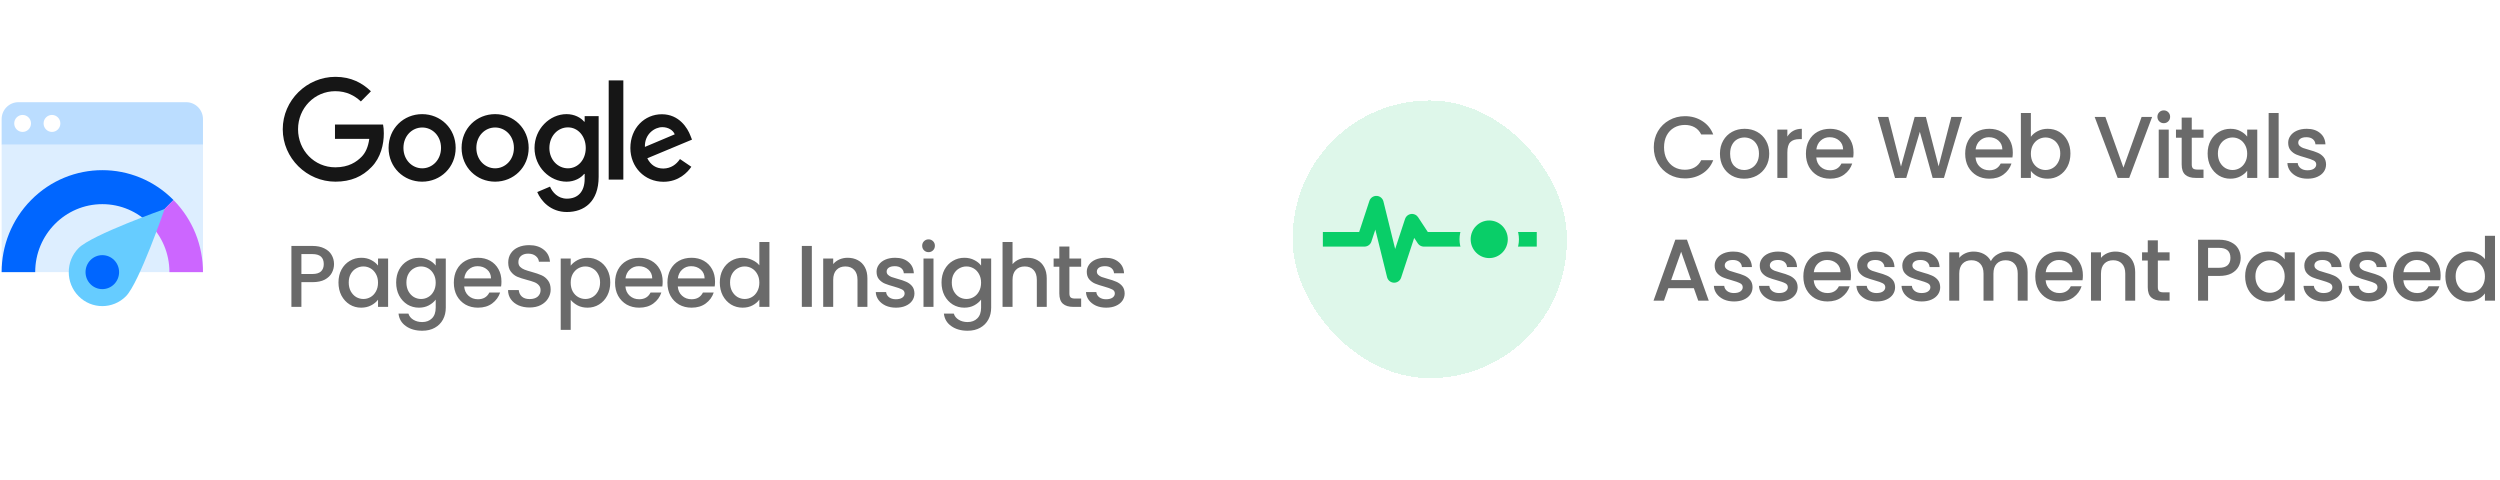 <svg width="448" height="86" viewBox="0 0 448 86" fill="none" xmlns="http://www.w3.org/2000/svg"><g clip-path="url(#clip0_1449_12742)" fill-rule="evenodd" clip-rule="evenodd"><path d="M0.293 25.926H36.375V48.765H0.293V25.926Z" fill="#DEF"/><path d="M36.375 25.926H0.293V21.35C0.293 19.672 1.642 18.312 3.308 18.312H33.361C35.025 18.312 36.375 19.671 36.375 21.35V25.926Z" fill="#BDF"/><path d="M9.314 23.641C8.483 23.641 7.81 22.959 7.81 22.118C7.81 21.277 8.483 20.596 9.314 20.596C10.144 20.596 10.817 21.277 10.817 22.118C10.817 22.959 10.144 23.641 9.314 23.641ZM4.052 23.641C3.221 23.641 2.548 22.959 2.548 22.118C2.548 21.277 3.221 20.596 4.052 20.596C4.882 20.596 5.555 21.277 5.555 22.118C5.555 22.959 4.882 23.641 4.052 23.641Z" fill="#fff"/><path d="M6.307 48.764H0.293C0.293 44.089 2.055 39.412 5.577 35.845C12.623 28.709 24.045 28.709 31.091 35.845L26.838 40.151C24.662 37.947 21.655 36.584 18.334 36.584C11.692 36.584 6.307 42.037 6.307 48.764Z" fill="#06F"/><path d="M30.361 48.765H36.374C36.374 44.089 34.613 39.412 31.091 35.845L26.838 40.151C29.015 42.356 30.361 45.401 30.361 48.765Z" fill="#C6F"/><path d="M14.082 53.071C11.733 50.693 11.733 46.837 14.082 44.458C16.43 42.08 29.496 37.46 29.496 37.46C29.496 37.46 24.935 50.693 22.586 53.071C20.238 55.45 16.43 55.45 14.082 53.071Z" fill="#6CF"/><path d="M18.334 51.811C16.674 51.811 15.327 50.448 15.327 48.766C15.327 47.084 16.674 45.721 18.334 45.721C19.995 45.721 21.341 47.084 21.341 48.766C21.341 50.448 19.995 51.811 18.334 51.811Z" fill="#06F"/></g><path d="M101.521 20.452C102.95 20.452 104.087 21.085 104.673 21.797H104.771V20.809H107.278V31.685C107.278 36.154 104.674 37.993 101.581 37.993C98.683 37.993 96.94 36.016 96.274 34.414L98.565 33.444C98.976 34.433 99.975 35.6 101.581 35.6C103.558 35.6 104.771 34.354 104.771 32.041V31.171H104.673C104.087 31.902 102.95 32.555 101.521 32.555C98.525 32.554 95.785 29.925 95.785 26.523C95.785 23.102 98.525 20.452 101.521 20.452ZM118.601 20.473C121.714 20.473 123.222 22.965 123.731 24.329L124.005 25.021L115.997 28.363C116.604 29.57 117.563 30.202 118.895 30.202C120.226 30.163 121.166 29.51 121.851 28.502L123.887 29.886C123.222 30.875 121.636 32.575 118.895 32.575C115.488 32.575 112.963 29.925 112.962 26.524C112.962 22.925 115.527 20.473 118.601 20.473ZM75.645 20.454C78.954 20.454 81.656 23.005 81.656 26.505C81.656 29.985 78.954 32.556 75.645 32.556C72.336 32.556 69.634 29.985 69.634 26.505C69.634 23.005 72.336 20.454 75.645 20.454ZM60.106 13.769C62.945 13.769 64.962 14.896 66.469 16.359L64.668 18.179C63.571 17.151 62.103 16.34 60.086 16.34C56.347 16.34 53.41 19.385 53.41 23.162C53.41 26.939 56.327 29.984 60.086 29.984C62.514 29.984 63.905 28.995 64.786 28.105C65.51 27.374 65.98 26.326 66.175 24.883H60.028V22.311H68.642C68.74 22.766 68.78 23.32 68.78 23.913C68.78 25.831 68.251 28.224 66.586 29.925C64.942 31.645 62.867 32.555 60.106 32.555C54.976 32.555 50.669 28.343 50.669 23.162C50.669 17.981 54.976 13.769 60.106 13.769ZM88.727 20.452C92.036 20.452 94.739 23.004 94.739 26.504C94.739 29.984 92.036 32.555 88.727 32.555C85.419 32.555 82.716 29.984 82.716 26.504C82.716 23.004 85.419 20.452 88.727 20.452ZM111.702 32.181H109.079V14.403H111.702V32.181ZM75.665 22.847C73.863 22.847 72.296 24.33 72.296 26.505C72.296 28.66 73.863 30.163 75.665 30.163C77.466 30.163 79.033 28.66 79.033 26.505C79.033 24.33 77.466 22.847 75.665 22.847ZM88.727 22.846C86.926 22.846 85.36 24.329 85.36 26.504C85.36 28.659 86.926 30.162 88.727 30.162C90.528 30.162 92.095 28.659 92.095 26.504C92.095 24.329 90.528 22.846 88.727 22.846ZM101.776 22.825C99.954 22.826 98.448 24.388 98.448 26.523C98.448 28.639 99.974 30.162 101.776 30.162C103.557 30.162 104.967 28.639 104.967 26.523C104.967 24.388 103.557 22.825 101.776 22.825ZM118.679 22.786C117.348 22.786 115.488 23.993 115.567 26.326L120.912 24.072C120.617 23.321 119.736 22.786 118.679 22.786Z" fill="#161616"/><path d="M59.857 47.324C59.857 47.88 59.726 48.403 59.465 48.896C59.203 49.388 58.783 49.791 58.207 50.106C57.631 50.41 56.892 50.562 55.992 50.562H54.011V54.993H52.22V44.071H55.992C56.83 44.071 57.537 44.218 58.113 44.511C58.7 44.794 59.135 45.182 59.417 45.674C59.711 46.167 59.857 46.717 59.857 47.324ZM55.992 49.1C56.672 49.1 57.181 48.948 57.516 48.644C57.851 48.33 58.019 47.89 58.019 47.324C58.019 46.13 57.343 45.533 55.992 45.533H54.011V49.1H55.992ZM60.654 50.624C60.654 49.755 60.833 48.985 61.189 48.314C61.556 47.644 62.048 47.125 62.666 46.758C63.295 46.381 63.986 46.193 64.74 46.193C65.421 46.193 66.013 46.329 66.516 46.601C67.03 46.863 67.438 47.193 67.742 47.591V46.334H69.549V54.993H67.742V53.705C67.438 54.113 67.024 54.454 66.501 54.726C65.977 54.998 65.379 55.135 64.709 55.135C63.965 55.135 63.284 54.946 62.666 54.569C62.048 54.181 61.556 53.647 61.189 52.966C60.833 52.275 60.654 51.494 60.654 50.624ZM67.742 50.656C67.742 50.059 67.616 49.54 67.365 49.1C67.124 48.66 66.804 48.325 66.406 48.094C66.008 47.864 65.579 47.748 65.118 47.748C64.657 47.748 64.227 47.864 63.829 48.094C63.431 48.314 63.106 48.644 62.855 49.084C62.614 49.514 62.493 50.027 62.493 50.624C62.493 51.222 62.614 51.745 62.855 52.196C63.106 52.646 63.431 52.992 63.829 53.233C64.237 53.464 64.667 53.579 65.118 53.579C65.579 53.579 66.008 53.464 66.406 53.233C66.804 53.003 67.124 52.667 67.365 52.227C67.616 51.777 67.742 51.253 67.742 50.656ZM75.077 46.193C75.747 46.193 76.339 46.329 76.853 46.601C77.376 46.863 77.785 47.193 78.078 47.591V46.334H79.885V55.135C79.885 55.931 79.718 56.638 79.383 57.256C79.047 57.885 78.56 58.377 77.921 58.733C77.293 59.09 76.538 59.268 75.658 59.268C74.485 59.268 73.51 58.99 72.735 58.435C71.96 57.89 71.52 57.146 71.415 56.203H73.191C73.327 56.654 73.615 57.015 74.055 57.288C74.506 57.57 75.04 57.712 75.658 57.712C76.381 57.712 76.963 57.492 77.403 57.052C77.853 56.612 78.078 55.973 78.078 55.135V53.689C77.775 54.097 77.361 54.443 76.837 54.726C76.323 54.998 75.737 55.135 75.077 55.135C74.322 55.135 73.631 54.946 73.002 54.569C72.384 54.181 71.892 53.647 71.525 52.966C71.169 52.275 70.991 51.494 70.991 50.624C70.991 49.755 71.169 48.985 71.525 48.314C71.892 47.644 72.384 47.125 73.002 46.758C73.631 46.381 74.322 46.193 75.077 46.193ZM78.078 50.656C78.078 50.059 77.953 49.54 77.701 49.1C77.46 48.66 77.141 48.325 76.743 48.094C76.344 47.864 75.915 47.748 75.454 47.748C74.993 47.748 74.563 47.864 74.165 48.094C73.767 48.314 73.442 48.644 73.191 49.084C72.95 49.514 72.829 50.027 72.829 50.624C72.829 51.222 72.95 51.745 73.191 52.196C73.442 52.646 73.767 52.992 74.165 53.233C74.574 53.464 75.003 53.579 75.454 53.579C75.915 53.579 76.344 53.464 76.743 53.233C77.141 53.003 77.46 52.667 77.701 52.227C77.953 51.777 78.078 51.253 78.078 50.656ZM89.86 50.452C89.86 50.776 89.839 51.07 89.797 51.332H83.181C83.234 52.023 83.49 52.578 83.951 52.997C84.412 53.416 84.978 53.626 85.649 53.626C86.613 53.626 87.294 53.223 87.692 52.416H89.625C89.363 53.212 88.886 53.867 88.195 54.38C87.514 54.883 86.665 55.135 85.649 55.135C84.821 55.135 84.077 54.951 83.417 54.585C82.768 54.207 82.254 53.684 81.877 53.013C81.51 52.332 81.327 51.546 81.327 50.656C81.327 49.765 81.505 48.985 81.861 48.314C82.228 47.633 82.736 47.109 83.386 46.743C84.046 46.376 84.8 46.193 85.649 46.193C86.466 46.193 87.194 46.371 87.833 46.727C88.472 47.083 88.97 47.586 89.326 48.236C89.682 48.875 89.86 49.613 89.86 50.452ZM87.99 49.886C87.98 49.226 87.744 48.697 87.283 48.299C86.822 47.901 86.251 47.701 85.57 47.701C84.952 47.701 84.423 47.901 83.983 48.299C83.543 48.686 83.281 49.215 83.197 49.886H87.99ZM94.908 55.103C94.174 55.103 93.514 54.977 92.928 54.726C92.341 54.464 91.88 54.097 91.545 53.626C91.21 53.154 91.042 52.605 91.042 51.976H92.959C93.001 52.447 93.184 52.835 93.509 53.139C93.844 53.443 94.311 53.594 94.908 53.594C95.526 53.594 96.008 53.448 96.354 53.154C96.699 52.851 96.872 52.463 96.872 51.992C96.872 51.625 96.762 51.326 96.542 51.096C96.333 50.865 96.066 50.687 95.741 50.562C95.426 50.436 94.986 50.3 94.421 50.153C93.708 49.964 93.127 49.776 92.676 49.587C92.236 49.388 91.859 49.084 91.545 48.676C91.231 48.267 91.073 47.722 91.073 47.041C91.073 46.413 91.231 45.863 91.545 45.391C91.859 44.92 92.299 44.558 92.865 44.307C93.431 44.056 94.085 43.93 94.829 43.93C95.887 43.93 96.752 44.197 97.422 44.731C98.103 45.255 98.48 45.978 98.554 46.9H96.574C96.542 46.502 96.354 46.161 96.008 45.879C95.662 45.596 95.206 45.454 94.641 45.454C94.127 45.454 93.708 45.585 93.383 45.847C93.059 46.109 92.896 46.486 92.896 46.978C92.896 47.314 92.996 47.591 93.195 47.811C93.404 48.021 93.666 48.189 93.981 48.314C94.295 48.44 94.725 48.576 95.269 48.723C95.992 48.922 96.579 49.121 97.029 49.32C97.49 49.519 97.878 49.828 98.192 50.247C98.517 50.656 98.679 51.206 98.679 51.897C98.679 52.453 98.528 52.976 98.224 53.469C97.93 53.961 97.496 54.359 96.919 54.663C96.354 54.956 95.683 55.103 94.908 55.103ZM102.271 47.607C102.574 47.209 102.988 46.874 103.512 46.601C104.036 46.329 104.628 46.193 105.288 46.193C106.042 46.193 106.728 46.381 107.346 46.758C107.975 47.125 108.467 47.644 108.824 48.314C109.18 48.985 109.358 49.755 109.358 50.624C109.358 51.494 109.18 52.275 108.824 52.966C108.467 53.647 107.975 54.181 107.346 54.569C106.728 54.946 106.042 55.135 105.288 55.135C104.628 55.135 104.041 55.004 103.528 54.742C103.014 54.469 102.595 54.134 102.271 53.736V59.111H100.479V46.334H102.271V47.607ZM107.535 50.624C107.535 50.027 107.409 49.514 107.158 49.084C106.917 48.644 106.592 48.314 106.184 48.094C105.785 47.864 105.356 47.748 104.895 47.748C104.444 47.748 104.015 47.864 103.606 48.094C103.208 48.325 102.883 48.66 102.632 49.1C102.391 49.54 102.271 50.059 102.271 50.656C102.271 51.253 102.391 51.777 102.632 52.227C102.883 52.667 103.208 53.003 103.606 53.233C104.015 53.464 104.444 53.579 104.895 53.579C105.356 53.579 105.785 53.464 106.184 53.233C106.592 52.992 106.917 52.646 107.158 52.196C107.409 51.745 107.535 51.222 107.535 50.624ZM118.751 50.452C118.751 50.776 118.73 51.07 118.689 51.332H112.073C112.125 52.023 112.382 52.578 112.843 52.997C113.304 53.416 113.869 53.626 114.54 53.626C115.504 53.626 116.185 53.223 116.583 52.416H118.516C118.254 53.212 117.777 53.867 117.086 54.38C116.405 54.883 115.556 55.135 114.54 55.135C113.712 55.135 112.968 54.951 112.308 54.585C111.659 54.207 111.145 53.684 110.768 53.013C110.402 52.332 110.218 51.546 110.218 50.656C110.218 49.765 110.396 48.985 110.752 48.314C111.119 47.633 111.627 47.109 112.277 46.743C112.937 46.376 113.691 46.193 114.54 46.193C115.357 46.193 116.085 46.371 116.724 46.727C117.363 47.083 117.861 47.586 118.217 48.236C118.573 48.875 118.751 49.613 118.751 50.452ZM116.881 49.886C116.871 49.226 116.635 48.697 116.174 48.299C115.713 47.901 115.142 47.701 114.461 47.701C113.843 47.701 113.314 47.901 112.874 48.299C112.434 48.686 112.172 49.215 112.088 49.886H116.881ZM128.136 50.452C128.136 50.776 128.115 51.07 128.073 51.332H121.457C121.51 52.023 121.766 52.578 122.227 52.997C122.688 53.416 123.254 53.626 123.925 53.626C124.888 53.626 125.569 53.223 125.968 52.416H127.9C127.639 53.212 127.162 53.867 126.47 54.38C125.789 54.883 124.941 55.135 123.925 55.135C123.097 55.135 122.353 54.951 121.693 54.585C121.044 54.207 120.53 53.684 120.153 53.013C119.786 52.332 119.603 51.546 119.603 50.656C119.603 49.765 119.781 48.985 120.137 48.314C120.504 47.633 121.012 47.109 121.662 46.743C122.322 46.376 123.076 46.193 123.925 46.193C124.742 46.193 125.47 46.371 126.109 46.727C126.748 47.083 127.246 47.586 127.602 48.236C127.958 48.875 128.136 49.613 128.136 50.452ZM126.266 49.886C126.256 49.226 126.02 48.697 125.559 48.299C125.098 47.901 124.527 47.701 123.846 47.701C123.228 47.701 122.699 47.901 122.259 48.299C121.819 48.686 121.557 49.215 121.473 49.886H126.266ZM128.988 50.624C128.988 49.755 129.166 48.985 129.522 48.314C129.889 47.644 130.381 47.125 130.999 46.758C131.628 46.381 132.325 46.193 133.089 46.193C133.655 46.193 134.21 46.319 134.755 46.57C135.31 46.811 135.75 47.136 136.075 47.544V43.364H137.882V54.993H136.075V53.689C135.782 54.108 135.373 54.454 134.849 54.726C134.336 54.998 133.744 55.135 133.074 55.135C132.319 55.135 131.628 54.946 130.999 54.569C130.381 54.181 129.889 53.647 129.522 52.966C129.166 52.275 128.988 51.494 128.988 50.624ZM136.075 50.656C136.075 50.059 135.95 49.54 135.698 49.1C135.457 48.66 135.138 48.325 134.739 48.094C134.341 47.864 133.912 47.748 133.451 47.748C132.99 47.748 132.56 47.864 132.162 48.094C131.764 48.314 131.439 48.644 131.188 49.084C130.947 49.514 130.826 50.027 130.826 50.624C130.826 51.222 130.947 51.745 131.188 52.196C131.439 52.646 131.764 52.992 132.162 53.233C132.571 53.464 133 53.579 133.451 53.579C133.912 53.579 134.341 53.464 134.739 53.233C135.138 53.003 135.457 52.667 135.698 52.227C135.95 51.777 136.075 51.253 136.075 50.656ZM145.481 44.071V54.993H143.689V44.071H145.481ZM151.887 46.193C152.568 46.193 153.176 46.334 153.71 46.617C154.255 46.9 154.679 47.319 154.983 47.874C155.287 48.429 155.439 49.1 155.439 49.886V54.993H153.663V50.153C153.663 49.378 153.469 48.786 153.082 48.377C152.694 47.958 152.165 47.748 151.494 47.748C150.824 47.748 150.29 47.958 149.891 48.377C149.504 48.786 149.31 49.378 149.31 50.153V54.993H147.518V46.334H149.31V47.324C149.603 46.968 149.975 46.69 150.426 46.491C150.887 46.292 151.374 46.193 151.887 46.193ZM160.553 55.135C159.872 55.135 159.259 55.014 158.714 54.773C158.18 54.522 157.755 54.187 157.441 53.767C157.127 53.338 156.959 52.861 156.938 52.337H158.793C158.824 52.704 158.997 53.013 159.311 53.264C159.636 53.505 160.039 53.626 160.521 53.626C161.024 53.626 161.412 53.532 161.684 53.343C161.967 53.144 162.108 52.893 162.108 52.589C162.108 52.264 161.951 52.023 161.637 51.866C161.333 51.709 160.846 51.536 160.176 51.347C159.526 51.169 158.997 50.996 158.588 50.829C158.18 50.661 157.824 50.404 157.52 50.059C157.226 49.713 157.08 49.257 157.08 48.691C157.08 48.23 157.216 47.811 157.488 47.434C157.761 47.047 158.148 46.743 158.651 46.523C159.165 46.303 159.751 46.193 160.411 46.193C161.396 46.193 162.187 46.444 162.784 46.947C163.392 47.44 163.717 48.115 163.759 48.974H161.967C161.936 48.587 161.778 48.278 161.496 48.047C161.213 47.817 160.83 47.701 160.348 47.701C159.877 47.701 159.516 47.791 159.264 47.969C159.013 48.147 158.887 48.382 158.887 48.676C158.887 48.906 158.971 49.1 159.138 49.257C159.306 49.414 159.51 49.54 159.751 49.634C159.992 49.718 160.348 49.828 160.82 49.964C161.448 50.132 161.962 50.305 162.36 50.483C162.769 50.651 163.119 50.902 163.413 51.237C163.706 51.572 163.858 52.018 163.869 52.573C163.869 53.066 163.732 53.505 163.46 53.893C163.188 54.281 162.8 54.585 162.297 54.805C161.805 55.025 161.223 55.135 160.553 55.135ZM166.402 45.187C166.077 45.187 165.804 45.077 165.584 44.857C165.364 44.637 165.254 44.365 165.254 44.04C165.254 43.715 165.364 43.443 165.584 43.223C165.804 43.003 166.077 42.893 166.402 42.893C166.716 42.893 166.983 43.003 167.203 43.223C167.423 43.443 167.533 43.715 167.533 44.04C167.533 44.365 167.423 44.637 167.203 44.857C166.983 45.077 166.716 45.187 166.402 45.187ZM167.282 46.334V54.993H165.49V46.334H167.282ZM172.808 46.193C173.479 46.193 174.071 46.329 174.584 46.601C175.108 46.863 175.516 47.193 175.81 47.591V46.334H177.617V55.135C177.617 55.931 177.449 56.638 177.114 57.256C176.779 57.885 176.292 58.377 175.652 58.733C175.024 59.09 174.27 59.268 173.39 59.268C172.216 59.268 171.242 58.99 170.467 58.435C169.691 57.89 169.251 57.146 169.146 56.203H170.922C171.058 56.654 171.347 57.015 171.787 57.288C172.237 57.57 172.771 57.712 173.39 57.712C174.112 57.712 174.694 57.492 175.134 57.052C175.584 56.612 175.81 55.973 175.81 55.135V53.689C175.506 54.097 175.092 54.443 174.568 54.726C174.055 54.998 173.468 55.135 172.808 55.135C172.054 55.135 171.362 54.946 170.734 54.569C170.116 54.181 169.623 53.647 169.256 52.966C168.9 52.275 168.722 51.494 168.722 50.624C168.722 49.755 168.9 48.985 169.256 48.314C169.623 47.644 170.116 47.125 170.734 46.758C171.362 46.381 172.054 46.193 172.808 46.193ZM175.81 50.656C175.81 50.059 175.684 49.54 175.432 49.1C175.192 48.66 174.872 48.325 174.474 48.094C174.076 47.864 173.646 47.748 173.185 47.748C172.724 47.748 172.295 47.864 171.897 48.094C171.498 48.314 171.174 48.644 170.922 49.084C170.681 49.514 170.561 50.027 170.561 50.624C170.561 51.222 170.681 51.745 170.922 52.196C171.174 52.646 171.498 52.992 171.897 53.233C172.305 53.464 172.735 53.579 173.185 53.579C173.646 53.579 174.076 53.464 174.474 53.233C174.872 53.003 175.192 52.667 175.432 52.227C175.684 51.777 175.81 51.253 175.81 50.656ZM184.134 46.193C184.794 46.193 185.381 46.334 185.894 46.617C186.418 46.9 186.827 47.319 187.12 47.874C187.424 48.429 187.576 49.1 187.576 49.886V54.993H185.8V50.153C185.8 49.378 185.606 48.786 185.219 48.377C184.831 47.958 184.302 47.748 183.632 47.748C182.961 47.748 182.427 47.958 182.029 48.377C181.641 48.786 181.447 49.378 181.447 50.153V54.993H179.656V43.364H181.447V47.34C181.751 46.973 182.133 46.69 182.594 46.491C183.066 46.292 183.579 46.193 184.134 46.193ZM191.637 47.796V52.589C191.637 52.913 191.71 53.149 191.857 53.296C192.014 53.432 192.276 53.5 192.643 53.5H193.743V54.993H192.328C191.522 54.993 190.904 54.805 190.474 54.427C190.045 54.05 189.83 53.437 189.83 52.589V47.796H188.808V46.334H189.83V44.181H191.637V46.334H193.743V47.796H191.637ZM198.223 55.135C197.542 55.135 196.929 55.014 196.384 54.773C195.85 54.522 195.425 54.187 195.111 53.767C194.797 53.338 194.629 52.861 194.608 52.337H196.463C196.494 52.704 196.667 53.013 196.981 53.264C197.306 53.505 197.709 53.626 198.191 53.626C198.694 53.626 199.082 53.532 199.354 53.343C199.637 53.144 199.778 52.893 199.778 52.589C199.778 52.264 199.621 52.023 199.307 51.866C199.003 51.709 198.516 51.536 197.845 51.347C197.196 51.169 196.667 50.996 196.258 50.829C195.85 50.661 195.493 50.404 195.19 50.059C194.896 49.713 194.75 49.257 194.75 48.691C194.75 48.23 194.886 47.811 195.158 47.434C195.431 47.047 195.818 46.743 196.321 46.523C196.834 46.303 197.421 46.193 198.081 46.193C199.066 46.193 199.857 46.444 200.454 46.947C201.062 47.44 201.387 48.115 201.429 48.974H199.637C199.606 48.587 199.448 48.278 199.166 48.047C198.883 47.817 198.5 47.701 198.018 47.701C197.547 47.701 197.185 47.791 196.934 47.969C196.683 48.147 196.557 48.382 196.557 48.676C196.557 48.906 196.641 49.1 196.808 49.257C196.976 49.414 197.18 49.54 197.421 49.634C197.662 49.718 198.018 49.828 198.49 49.964C199.118 50.132 199.632 50.305 200.03 50.483C200.438 50.651 200.789 50.902 201.083 51.237C201.376 51.572 201.528 52.018 201.539 52.573C201.539 53.066 201.402 53.505 201.13 53.893C200.858 54.281 200.47 54.585 199.967 54.805C199.475 55.025 198.893 55.135 198.223 55.135Z" fill="#6A6A6A"/><g filter="url(#filter0_d_1449_12742)"><g clip-path="url(#clip1_1449_12742)"><path d="M256.222 62.761C270.335 62.761 281.776 51.174 281.776 36.88C281.776 22.587 270.335 11 256.222 11C242.109 11 230.668 22.587 230.668 36.88C230.668 51.174 242.109 62.761 256.222 62.761Z" fill="#DEF7EA"/><path d="M237.057 36.881H244.51L246.64 30.411L248.237 36.881L249.834 43.351L251.963 36.881L253.028 33.646L255.158 36.881H258.352H261.014M261.014 36.881H262.611H264.208M261.014 36.881H264.208M275.388 36.881H266.87H264.208" stroke="#09CE68" stroke-width="2.619" stroke-linejoin="round"/><path d="M261.546 36.881C261.546 33.903 263.929 31.489 266.87 31.489C269.81 31.489 272.193 33.903 272.193 36.881C272.193 39.859 269.81 42.273 266.87 42.273C263.929 42.273 261.546 39.859 261.546 36.881Z" fill="#DEF7EA"/><path d="M266.87 40.249C268.707 40.249 270.197 38.741 270.197 36.88C270.197 35.019 268.707 33.51 266.87 33.51C265.032 33.51 263.542 35.019 263.542 36.88C263.542 38.741 265.032 40.249 266.87 40.249Z" fill="#09CE68"/></g><rect x="230.668" y="11" width="51.108" height="51.761" rx="25.554" stroke="#fff" stroke-width="2" shape-rendering="crispEdges"/></g><path d="M296.358 26.396C296.358 25.328 296.604 24.369 297.096 23.52C297.599 22.672 298.275 22.012 299.123 21.54C299.983 21.058 300.92 20.817 301.936 20.817C303.099 20.817 304.131 21.106 305.032 21.682C305.944 22.248 306.604 23.054 307.012 24.102H304.859C304.577 23.526 304.184 23.096 303.681 22.813C303.178 22.53 302.596 22.389 301.936 22.389C301.214 22.389 300.569 22.551 300.003 22.876C299.438 23.201 298.992 23.667 298.668 24.275C298.353 24.882 298.196 25.59 298.196 26.396C298.196 27.203 298.353 27.91 298.668 28.518C298.992 29.125 299.438 29.597 300.003 29.932C300.569 30.257 301.214 30.419 301.936 30.419C302.596 30.419 303.178 30.278 303.681 29.995C304.184 29.712 304.577 29.283 304.859 28.706H307.012C306.604 29.754 305.944 30.561 305.032 31.127C304.131 31.692 303.099 31.975 301.936 31.975C300.91 31.975 299.972 31.739 299.123 31.268C298.275 30.786 297.599 30.121 297.096 29.272C296.604 28.424 296.358 27.465 296.358 26.396ZM312.551 32.022C311.734 32.022 310.995 31.839 310.335 31.472C309.675 31.095 309.156 30.571 308.779 29.901C308.402 29.22 308.214 28.434 308.214 27.544C308.214 26.663 308.407 25.883 308.795 25.202C309.183 24.521 309.712 23.997 310.382 23.631C311.053 23.264 311.802 23.081 312.629 23.081C313.457 23.081 314.206 23.264 314.877 23.631C315.547 23.997 316.076 24.521 316.464 25.202C316.852 25.883 317.045 26.663 317.045 27.544C317.045 28.424 316.846 29.204 316.448 29.885C316.05 30.566 315.505 31.095 314.814 31.472C314.133 31.839 313.379 32.022 312.551 32.022ZM312.551 30.466C313.012 30.466 313.441 30.357 313.84 30.137C314.248 29.916 314.578 29.587 314.83 29.146C315.081 28.706 315.207 28.172 315.207 27.544C315.207 26.915 315.086 26.386 314.845 25.956C314.604 25.516 314.285 25.186 313.887 24.966C313.489 24.746 313.059 24.636 312.598 24.636C312.137 24.636 311.708 24.746 311.309 24.966C310.922 25.186 310.613 25.516 310.382 25.956C310.152 26.386 310.037 26.915 310.037 27.544C310.037 28.476 310.272 29.199 310.744 29.712C311.226 30.215 311.828 30.466 312.551 30.466ZM320.294 24.479C320.556 24.039 320.901 23.699 321.331 23.458C321.771 23.206 322.289 23.081 322.887 23.081V24.935H322.431C321.729 24.935 321.195 25.113 320.828 25.469C320.472 25.825 320.294 26.444 320.294 27.323V31.881H318.502V23.222H320.294V24.479ZM332.155 27.339C332.155 27.664 332.134 27.957 332.092 28.219H325.476C325.529 28.911 325.785 29.466 326.246 29.885C326.707 30.304 327.273 30.514 327.944 30.514C328.907 30.514 329.588 30.11 329.986 29.304H331.919C331.657 30.1 331.181 30.755 330.489 31.268C329.808 31.771 328.96 32.022 327.944 32.022C327.116 32.022 326.372 31.839 325.712 31.472C325.062 31.095 324.549 30.571 324.172 29.901C323.805 29.22 323.622 28.434 323.622 27.544C323.622 26.653 323.8 25.872 324.156 25.202C324.523 24.521 325.031 23.997 325.681 23.631C326.341 23.264 327.095 23.081 327.944 23.081C328.761 23.081 329.489 23.259 330.128 23.615C330.767 23.971 331.265 24.474 331.621 25.123C331.977 25.762 332.155 26.501 332.155 27.339ZM330.285 26.773C330.275 26.113 330.039 25.584 329.578 25.186C329.117 24.788 328.546 24.589 327.865 24.589C327.247 24.589 326.718 24.788 326.278 25.186C325.838 25.574 325.576 26.103 325.492 26.773H330.285ZM351.594 20.959L348.357 31.881H346.329L344.035 23.615L341.599 31.881L339.588 31.897L336.492 20.959H338.393L340.656 29.854L343.108 20.959H345.119L347.398 29.806L349.677 20.959H351.594ZM360.693 27.339C360.693 27.664 360.672 27.957 360.63 28.219H354.014C354.067 28.911 354.323 29.466 354.784 29.885C355.245 30.304 355.811 30.514 356.482 30.514C357.445 30.514 358.126 30.11 358.525 29.304H360.457C360.196 30.1 359.719 30.755 359.027 31.268C358.346 31.771 357.498 32.022 356.482 32.022C355.654 32.022 354.91 31.839 354.25 31.472C353.6 31.095 353.087 30.571 352.71 29.901C352.343 29.22 352.16 28.434 352.16 27.544C352.16 26.653 352.338 25.872 352.694 25.202C353.061 24.521 353.569 23.997 354.219 23.631C354.879 23.264 355.633 23.081 356.482 23.081C357.299 23.081 358.027 23.259 358.666 23.615C359.305 23.971 359.803 24.474 360.159 25.123C360.515 25.762 360.693 26.501 360.693 27.339ZM358.823 26.773C358.813 26.113 358.577 25.584 358.116 25.186C357.655 24.788 357.084 24.589 356.403 24.589C355.785 24.589 355.256 24.788 354.816 25.186C354.376 25.574 354.114 26.103 354.03 26.773H358.823ZM363.933 24.511C364.237 24.091 364.651 23.751 365.175 23.489C365.709 23.217 366.301 23.081 366.951 23.081C367.716 23.081 368.407 23.264 369.025 23.631C369.643 23.997 370.13 24.521 370.487 25.202C370.843 25.872 371.021 26.642 371.021 27.512C371.021 28.382 370.843 29.162 370.487 29.854C370.13 30.535 369.638 31.069 369.009 31.457C368.391 31.834 367.705 32.022 366.951 32.022C366.28 32.022 365.683 31.891 365.159 31.629C364.646 31.367 364.237 31.032 363.933 30.624V31.881H362.142V20.252H363.933V24.511ZM369.198 27.512C369.198 26.915 369.072 26.402 368.821 25.972C368.58 25.532 368.255 25.202 367.846 24.982C367.448 24.752 367.019 24.636 366.558 24.636C366.107 24.636 365.678 24.752 365.269 24.982C364.871 25.212 364.546 25.548 364.295 25.988C364.054 26.428 363.933 26.946 363.933 27.544C363.933 28.141 364.054 28.665 364.295 29.115C364.546 29.555 364.871 29.89 365.269 30.121C365.678 30.351 366.107 30.466 366.558 30.466C367.019 30.466 367.448 30.351 367.846 30.121C368.255 29.88 368.58 29.534 368.821 29.084C369.072 28.633 369.198 28.109 369.198 27.512ZM385.659 20.959L381.558 31.881H379.483L375.366 20.959H377.283L380.521 30.042L383.774 20.959H385.659ZM387.755 22.075C387.43 22.075 387.158 21.965 386.938 21.745C386.718 21.525 386.608 21.252 386.608 20.927C386.608 20.603 386.718 20.33 386.938 20.11C387.158 19.89 387.43 19.78 387.755 19.78C388.069 19.78 388.336 19.89 388.556 20.11C388.776 20.33 388.886 20.603 388.886 20.927C388.886 21.252 388.776 21.525 388.556 21.745C388.336 21.965 388.069 22.075 387.755 22.075ZM388.635 23.222V31.881H386.843V23.222H388.635ZM392.763 24.683V29.477C392.763 29.801 392.836 30.037 392.983 30.184C393.14 30.32 393.402 30.388 393.768 30.388H394.869V31.881H393.454C392.647 31.881 392.029 31.692 391.6 31.315C391.17 30.938 390.956 30.325 390.956 29.477V24.683H389.934V23.222H390.956V21.069H392.763V23.222H394.869V24.683H392.763ZM395.608 27.512C395.608 26.642 395.786 25.872 396.143 25.202C396.509 24.532 397.002 24.013 397.62 23.646C398.248 23.269 398.94 23.081 399.694 23.081C400.375 23.081 400.967 23.217 401.47 23.489C401.983 23.751 402.392 24.081 402.696 24.479V23.222H404.503V31.881H402.696V30.592C402.392 31.001 401.978 31.341 401.454 31.614C400.93 31.886 400.333 32.022 399.663 32.022C398.919 32.022 398.238 31.834 397.62 31.457C397.002 31.069 396.509 30.535 396.143 29.854C395.786 29.162 395.608 28.382 395.608 27.512ZM402.696 27.544C402.696 26.946 402.57 26.428 402.319 25.988C402.078 25.548 401.758 25.212 401.36 24.982C400.962 24.752 400.532 24.636 400.071 24.636C399.61 24.636 399.181 24.752 398.783 24.982C398.385 25.202 398.06 25.532 397.808 25.972C397.567 26.402 397.447 26.915 397.447 27.512C397.447 28.109 397.567 28.633 397.808 29.084C398.06 29.534 398.385 29.88 398.783 30.121C399.191 30.351 399.621 30.466 400.071 30.466C400.532 30.466 400.962 30.351 401.36 30.121C401.758 29.89 402.078 29.555 402.319 29.115C402.57 28.665 402.696 28.141 402.696 27.544ZM408.333 20.252V31.881H406.542V20.252H408.333ZM413.514 32.022C412.833 32.022 412.22 31.902 411.675 31.661C411.141 31.409 410.717 31.074 410.402 30.655C410.088 30.226 409.921 29.749 409.9 29.225H411.754C411.785 29.592 411.958 29.901 412.273 30.152C412.597 30.393 413.001 30.514 413.483 30.514C413.985 30.514 414.373 30.419 414.646 30.231C414.928 30.032 415.07 29.78 415.07 29.477C415.07 29.152 414.913 28.911 414.598 28.754C414.295 28.596 413.807 28.424 413.137 28.235C412.487 28.057 411.958 27.884 411.55 27.716C411.141 27.549 410.785 27.292 410.481 26.946C410.188 26.601 410.041 26.145 410.041 25.579C410.041 25.118 410.177 24.699 410.45 24.322C410.722 23.934 411.11 23.631 411.613 23.41C412.126 23.191 412.713 23.081 413.373 23.081C414.357 23.081 415.148 23.332 415.746 23.835C416.353 24.327 416.678 25.003 416.72 25.862H414.928C414.897 25.474 414.74 25.165 414.457 24.935C414.174 24.704 413.792 24.589 413.31 24.589C412.838 24.589 412.477 24.678 412.225 24.856C411.974 25.034 411.848 25.27 411.848 25.563C411.848 25.794 411.932 25.988 412.1 26.145C412.267 26.302 412.472 26.428 412.713 26.522C412.954 26.606 413.31 26.716 413.781 26.852C414.41 27.02 414.923 27.193 415.321 27.371C415.73 27.538 416.081 27.79 416.374 28.125C416.668 28.46 416.819 28.905 416.83 29.461C416.83 29.953 416.694 30.393 416.421 30.781C416.149 31.168 415.761 31.472 415.258 31.692C414.766 31.912 414.185 32.022 413.514 32.022ZM303.539 51.649H298.966L298.181 53.881H296.31L300.223 42.943H302.298L306.211 53.881H304.325L303.539 51.649ZM303.036 50.188L301.261 45.112L299.469 50.188H303.036ZM310.741 54.022C310.06 54.022 309.447 53.902 308.902 53.661C308.368 53.409 307.944 53.074 307.629 52.655C307.315 52.225 307.147 51.749 307.127 51.225H308.981C309.012 51.592 309.185 51.901 309.499 52.152C309.824 52.393 310.228 52.514 310.71 52.514C311.212 52.514 311.6 52.419 311.872 52.231C312.155 52.032 312.297 51.78 312.297 51.477C312.297 51.152 312.14 50.911 311.825 50.754C311.521 50.596 311.034 50.424 310.364 50.235C309.714 50.057 309.185 49.884 308.777 49.716C308.368 49.549 308.012 49.292 307.708 48.946C307.415 48.601 307.268 48.145 307.268 47.579C307.268 47.118 307.404 46.699 307.677 46.322C307.949 45.934 308.337 45.63 308.839 45.41C309.353 45.191 309.94 45.081 310.6 45.081C311.584 45.081 312.375 45.332 312.973 45.835C313.58 46.327 313.905 47.003 313.947 47.862H312.155C312.124 47.474 311.967 47.165 311.684 46.935C311.401 46.704 311.019 46.589 310.537 46.589C310.065 46.589 309.704 46.678 309.452 46.856C309.201 47.034 309.075 47.27 309.075 47.563C309.075 47.794 309.159 47.988 309.327 48.145C309.494 48.302 309.699 48.428 309.94 48.522C310.18 48.606 310.537 48.716 311.008 48.852C311.637 49.02 312.15 49.193 312.548 49.371C312.957 49.538 313.308 49.79 313.601 50.125C313.894 50.46 314.046 50.906 314.057 51.461C314.057 51.953 313.921 52.393 313.648 52.781C313.376 53.168 312.988 53.472 312.485 53.692C311.993 53.912 311.411 54.022 310.741 54.022ZM318.821 54.022C318.14 54.022 317.527 53.902 316.983 53.661C316.448 53.409 316.024 53.074 315.71 52.655C315.395 52.225 315.228 51.749 315.207 51.225H317.061C317.093 51.592 317.266 51.901 317.58 52.152C317.905 52.393 318.308 52.514 318.79 52.514C319.293 52.514 319.68 52.419 319.953 52.231C320.236 52.032 320.377 51.78 320.377 51.477C320.377 51.152 320.22 50.911 319.906 50.754C319.602 50.596 319.115 50.424 318.444 50.235C317.795 50.057 317.266 49.884 316.857 49.716C316.448 49.549 316.092 49.292 315.788 48.946C315.495 48.601 315.348 48.145 315.348 47.579C315.348 47.118 315.484 46.699 315.757 46.322C316.029 45.934 316.417 45.63 316.92 45.41C317.433 45.191 318.02 45.081 318.68 45.081C319.665 45.081 320.456 45.332 321.053 45.835C321.66 46.327 321.985 47.003 322.027 47.862H320.236C320.204 47.474 320.047 47.165 319.764 46.935C319.481 46.704 319.099 46.589 318.617 46.589C318.146 46.589 317.784 46.678 317.533 46.856C317.281 47.034 317.156 47.27 317.156 47.563C317.156 47.794 317.239 47.988 317.407 48.145C317.575 48.302 317.779 48.428 318.02 48.522C318.261 48.606 318.617 48.716 319.088 48.852C319.717 49.02 320.23 49.193 320.629 49.371C321.037 49.538 321.388 49.79 321.681 50.125C321.975 50.46 322.127 50.906 322.137 51.461C322.137 51.953 322.001 52.393 321.729 52.781C321.456 53.168 321.069 53.472 320.566 53.692C320.073 53.912 319.492 54.022 318.821 54.022ZM331.695 49.339C331.695 49.664 331.674 49.957 331.632 50.219H325.016C325.068 50.911 325.325 51.466 325.786 51.885C326.247 52.304 326.813 52.514 327.483 52.514C328.447 52.514 329.128 52.11 329.526 51.304H331.459C331.197 52.1 330.72 52.755 330.029 53.268C329.348 53.771 328.499 54.022 327.483 54.022C326.655 54.022 325.912 53.839 325.252 53.472C324.602 53.095 324.089 52.571 323.712 51.901C323.345 51.22 323.161 50.434 323.161 49.544C323.161 48.653 323.34 47.873 323.696 47.202C324.062 46.521 324.571 45.997 325.22 45.63C325.88 45.264 326.634 45.081 327.483 45.081C328.3 45.081 329.028 45.259 329.667 45.615C330.307 45.971 330.804 46.474 331.16 47.123C331.517 47.763 331.695 48.501 331.695 49.339ZM329.825 48.773C329.814 48.114 329.578 47.584 329.117 47.186C328.656 46.788 328.086 46.589 327.405 46.589C326.786 46.589 326.257 46.788 325.817 47.186C325.377 47.574 325.115 48.103 325.032 48.773H329.825ZM336.286 54.022C335.605 54.022 334.993 53.902 334.448 53.661C333.913 53.409 333.489 53.074 333.175 52.655C332.861 52.225 332.693 51.749 332.672 51.225H334.526C334.558 51.592 334.731 51.901 335.045 52.152C335.37 52.393 335.773 52.514 336.255 52.514C336.758 52.514 337.146 52.419 337.418 52.231C337.701 52.032 337.842 51.78 337.842 51.477C337.842 51.152 337.685 50.911 337.371 50.754C337.067 50.596 336.58 50.424 335.909 50.235C335.26 50.057 334.731 49.884 334.322 49.716C333.913 49.549 333.557 49.292 333.253 48.946C332.96 48.601 332.813 48.145 332.813 47.579C332.813 47.118 332.95 46.699 333.222 46.322C333.494 45.934 333.882 45.63 334.385 45.41C334.898 45.191 335.485 45.081 336.145 45.081C337.13 45.081 337.921 45.332 338.518 45.835C339.126 46.327 339.45 47.003 339.492 47.862H337.701C337.669 47.474 337.512 47.165 337.229 46.935C336.946 46.704 336.564 46.589 336.082 46.589C335.611 46.589 335.249 46.678 334.998 46.856C334.746 47.034 334.621 47.27 334.621 47.563C334.621 47.794 334.704 47.988 334.872 48.145C335.04 48.302 335.244 48.428 335.485 48.522C335.726 48.606 336.082 48.716 336.554 48.852C337.182 49.02 337.696 49.193 338.094 49.371C338.502 49.538 338.853 49.79 339.147 50.125C339.44 50.46 339.592 50.906 339.602 51.461C339.602 51.953 339.466 52.393 339.194 52.781C338.921 53.168 338.534 53.472 338.031 53.692C337.538 53.912 336.957 54.022 336.286 54.022ZM344.367 54.022C343.686 54.022 343.073 53.902 342.528 53.661C341.994 53.409 341.57 53.074 341.255 52.655C340.941 52.225 340.773 51.749 340.752 51.225H342.607C342.638 51.592 342.811 51.901 343.125 52.152C343.45 52.393 343.853 52.514 344.335 52.514C344.838 52.514 345.226 52.419 345.498 52.231C345.781 52.032 345.923 51.78 345.923 51.477C345.923 51.152 345.765 50.911 345.451 50.754C345.147 50.596 344.66 50.424 343.99 50.235C343.34 50.057 342.811 49.884 342.402 49.716C341.994 49.549 341.638 49.292 341.334 48.946C341.04 48.601 340.894 48.145 340.894 47.579C340.894 47.118 341.03 46.699 341.302 46.322C341.575 45.934 341.962 45.63 342.465 45.41C342.979 45.191 343.565 45.081 344.225 45.081C345.21 45.081 346.001 45.332 346.598 45.835C347.206 46.327 347.531 47.003 347.573 47.862H345.781C345.75 47.474 345.593 47.165 345.31 46.935C345.027 46.704 344.644 46.589 344.162 46.589C343.691 46.589 343.33 46.678 343.078 46.856C342.827 47.034 342.701 47.27 342.701 47.563C342.701 47.794 342.785 47.988 342.952 48.145C343.12 48.302 343.324 48.428 343.565 48.522C343.806 48.606 344.162 48.716 344.634 48.852C345.263 49.02 345.776 49.193 346.174 49.371C346.583 49.538 346.934 49.79 347.227 50.125C347.52 50.46 347.672 50.906 347.683 51.461C347.683 51.953 347.546 52.393 347.274 52.781C347.002 53.168 346.614 53.472 346.111 53.692C345.619 53.912 345.037 54.022 344.367 54.022ZM359.786 45.081C360.467 45.081 361.075 45.222 361.609 45.505C362.154 45.788 362.578 46.207 362.882 46.762C363.196 47.317 363.353 47.988 363.353 48.773V53.881H361.578V49.041C361.578 48.265 361.384 47.673 360.996 47.265C360.608 46.846 360.079 46.636 359.409 46.636C358.738 46.636 358.204 46.846 357.806 47.265C357.418 47.673 357.224 48.265 357.224 49.041V53.881H355.449V49.041C355.449 48.265 355.255 47.673 354.867 47.265C354.48 46.846 353.951 46.636 353.28 46.636C352.61 46.636 352.075 46.846 351.677 47.265C351.289 47.673 351.096 48.265 351.096 49.041V53.881H349.304V45.222H351.096V46.212C351.389 45.856 351.761 45.578 352.211 45.379C352.662 45.18 353.144 45.081 353.657 45.081C354.349 45.081 354.967 45.227 355.512 45.52C356.056 45.814 356.475 46.238 356.769 46.793C357.031 46.27 357.439 45.856 357.995 45.552C358.55 45.238 359.147 45.081 359.786 45.081ZM373.255 49.339C373.255 49.664 373.234 49.957 373.192 50.219H366.576C366.628 50.911 366.885 51.466 367.346 51.885C367.807 52.304 368.373 52.514 369.043 52.514C370.007 52.514 370.688 52.11 371.086 51.304H373.019C372.757 52.1 372.28 52.755 371.589 53.268C370.908 53.771 370.059 54.022 369.043 54.022C368.215 54.022 367.472 53.839 366.812 53.472C366.162 53.095 365.649 52.571 365.272 51.901C364.905 51.22 364.722 50.434 364.722 49.544C364.722 48.653 364.9 47.873 365.256 47.202C365.623 46.521 366.131 45.997 366.78 45.63C367.44 45.264 368.195 45.081 369.043 45.081C369.86 45.081 370.588 45.259 371.228 45.615C371.867 45.971 372.364 46.474 372.72 47.123C373.077 47.763 373.255 48.501 373.255 49.339ZM371.385 48.773C371.374 48.114 371.138 47.584 370.678 47.186C370.217 46.788 369.646 46.589 368.965 46.589C368.346 46.589 367.817 46.788 367.377 47.186C366.937 47.574 366.675 48.103 366.592 48.773H371.385ZM379.072 45.081C379.753 45.081 380.361 45.222 380.895 45.505C381.44 45.788 381.864 46.207 382.168 46.762C382.472 47.317 382.624 47.988 382.624 48.773V53.881H380.848V49.041C380.848 48.265 380.654 47.673 380.267 47.265C379.879 46.846 379.35 46.636 378.679 46.636C378.009 46.636 377.475 46.846 377.076 47.265C376.689 47.673 376.495 48.265 376.495 49.041V53.881H374.703V45.222H376.495V46.212C376.788 45.856 377.16 45.578 377.611 45.379C378.072 45.18 378.559 45.081 379.072 45.081ZM386.685 46.683V51.477C386.685 51.801 386.758 52.037 386.905 52.184C387.062 52.32 387.324 52.388 387.691 52.388H388.791V53.881H387.376C386.57 53.881 385.951 53.692 385.522 53.315C385.092 52.938 384.878 52.325 384.878 51.477V46.683H383.856V45.222H384.878V43.069H386.685V45.222H388.791V46.683H386.685ZM401.533 46.212C401.533 46.767 401.402 47.291 401.14 47.783C400.878 48.276 400.459 48.679 399.883 48.993C399.307 49.297 398.568 49.449 397.667 49.449H395.687V53.881H393.895V42.959H397.667C398.505 42.959 399.212 43.106 399.789 43.399C400.375 43.682 400.81 44.069 401.093 44.562C401.386 45.054 401.533 45.604 401.533 46.212ZM397.667 47.988C398.348 47.988 398.856 47.836 399.191 47.532C399.527 47.218 399.694 46.778 399.694 46.212C399.694 45.018 399.019 44.42 397.667 44.42H395.687V47.988H397.667ZM402.33 49.512C402.33 48.642 402.508 47.873 402.864 47.202C403.231 46.532 403.723 46.013 404.342 45.646C404.97 45.269 405.662 45.081 406.416 45.081C407.097 45.081 407.689 45.217 408.192 45.489C408.705 45.751 409.114 46.081 409.418 46.479V45.222H411.225V53.881H409.418V52.592C409.114 53.001 408.7 53.341 408.176 53.614C407.652 53.886 407.055 54.022 406.385 54.022C405.641 54.022 404.96 53.834 404.342 53.457C403.723 53.069 403.231 52.535 402.864 51.854C402.508 51.162 402.33 50.382 402.33 49.512ZM409.418 49.544C409.418 48.946 409.292 48.428 409.04 47.988C408.799 47.548 408.48 47.212 408.082 46.982C407.684 46.752 407.254 46.636 406.793 46.636C406.332 46.636 405.903 46.752 405.505 46.982C405.106 47.202 404.782 47.532 404.53 47.972C404.289 48.402 404.169 48.915 404.169 49.512C404.169 50.109 404.289 50.633 404.53 51.084C404.782 51.534 405.106 51.88 405.505 52.121C405.913 52.351 406.343 52.467 406.793 52.467C407.254 52.467 407.684 52.351 408.082 52.121C408.48 51.89 408.799 51.555 409.04 51.115C409.292 50.664 409.418 50.141 409.418 49.544ZM416.407 54.022C415.726 54.022 415.113 53.902 414.568 53.661C414.034 53.409 413.609 53.074 413.295 52.655C412.981 52.225 412.813 51.749 412.792 51.225H414.646C414.678 51.592 414.851 51.901 415.165 52.152C415.49 52.393 415.893 52.514 416.375 52.514C416.878 52.514 417.266 52.419 417.538 52.231C417.821 52.032 417.962 51.78 417.962 51.477C417.962 51.152 417.805 50.911 417.491 50.754C417.187 50.596 416.7 50.424 416.029 50.235C415.38 50.057 414.851 49.884 414.442 49.716C414.034 49.549 413.677 49.292 413.374 48.946C413.08 48.601 412.934 48.145 412.934 47.579C412.934 47.118 413.07 46.699 413.342 46.322C413.615 45.934 414.002 45.63 414.505 45.41C415.018 45.191 415.605 45.081 416.265 45.081C417.25 45.081 418.041 45.332 418.638 45.835C419.246 46.327 419.571 47.003 419.612 47.862H417.821C417.789 47.474 417.632 47.165 417.349 46.935C417.067 46.704 416.684 46.589 416.202 46.589C415.731 46.589 415.369 46.678 415.118 46.856C414.866 47.034 414.741 47.27 414.741 47.563C414.741 47.794 414.825 47.988 414.992 48.145C415.16 48.302 415.364 48.428 415.605 48.522C415.846 48.606 416.202 48.716 416.674 48.852C417.302 49.02 417.816 49.193 418.214 49.371C418.622 49.538 418.973 49.79 419.267 50.125C419.56 50.46 419.712 50.906 419.722 51.461C419.722 51.953 419.586 52.393 419.314 52.781C419.041 53.168 418.654 53.472 418.151 53.692C417.659 53.912 417.077 54.022 416.407 54.022ZM424.487 54.022C423.806 54.022 423.193 53.902 422.648 53.661C422.114 53.409 421.69 53.074 421.375 52.655C421.061 52.225 420.893 51.749 420.872 51.225H422.727C422.758 51.592 422.931 51.901 423.245 52.152C423.57 52.393 423.974 52.514 424.455 52.514C424.958 52.514 425.346 52.419 425.618 52.231C425.901 52.032 426.043 51.78 426.043 51.477C426.043 51.152 425.886 50.911 425.571 50.754C425.267 50.596 424.78 50.424 424.11 50.235C423.46 50.057 422.931 49.884 422.523 49.716C422.114 49.549 421.758 49.292 421.454 48.946C421.161 48.601 421.014 48.145 421.014 47.579C421.014 47.118 421.15 46.699 421.422 46.322C421.695 45.934 422.083 45.63 422.585 45.41C423.099 45.191 423.685 45.081 424.345 45.081C425.33 45.081 426.121 45.332 426.718 45.835C427.326 46.327 427.651 47.003 427.693 47.862H425.901C425.87 47.474 425.713 47.165 425.43 46.935C425.147 46.704 424.765 46.589 424.283 46.589C423.811 46.589 423.45 46.678 423.198 46.856C422.947 47.034 422.821 47.27 422.821 47.563C422.821 47.794 422.905 47.988 423.073 48.145C423.24 48.302 423.444 48.428 423.685 48.522C423.926 48.606 424.283 48.716 424.754 48.852C425.383 49.02 425.896 49.193 426.294 49.371C426.703 49.538 427.054 49.79 427.347 50.125C427.64 50.46 427.792 50.906 427.803 51.461C427.803 51.953 427.667 52.393 427.394 52.781C427.122 53.168 426.734 53.472 426.231 53.692C425.739 53.912 425.157 54.022 424.487 54.022ZM437.36 49.339C437.36 49.664 437.339 49.957 437.297 50.219H430.681C430.734 50.911 430.99 51.466 431.451 51.885C431.912 52.304 432.478 52.514 433.149 52.514C434.113 52.514 434.794 52.11 435.192 51.304H437.125C436.863 52.1 436.386 52.755 435.695 53.268C435.014 53.771 434.165 54.022 433.149 54.022C432.321 54.022 431.577 53.839 430.917 53.472C430.268 53.095 429.754 52.571 429.377 51.901C429.01 51.22 428.827 50.434 428.827 49.544C428.827 48.653 429.005 47.873 429.361 47.202C429.728 46.521 430.236 45.997 430.886 45.63C431.546 45.264 432.3 45.081 433.149 45.081C433.966 45.081 434.694 45.259 435.333 45.615C435.972 45.971 436.47 46.474 436.826 47.123C437.182 47.763 437.36 48.501 437.36 49.339ZM435.49 48.773C435.48 48.114 435.244 47.584 434.783 47.186C434.322 46.788 433.751 46.589 433.07 46.589C432.452 46.589 431.923 46.788 431.483 47.186C431.043 47.574 430.781 48.103 430.697 48.773H435.49ZM438.212 49.512C438.212 48.642 438.39 47.873 438.746 47.202C439.113 46.532 439.605 46.013 440.223 45.646C440.852 45.269 441.549 45.081 442.313 45.081C442.879 45.081 443.434 45.206 443.979 45.458C444.535 45.699 444.975 46.023 445.299 46.432V42.252H447.107V53.881H445.299V52.577C445.006 52.996 444.597 53.341 444.074 53.614C443.56 53.886 442.968 54.022 442.298 54.022C441.543 54.022 440.852 53.834 440.223 53.457C439.605 53.069 439.113 52.535 438.746 51.854C438.39 51.162 438.212 50.382 438.212 49.512ZM445.299 49.544C445.299 48.946 445.174 48.428 444.922 47.988C444.681 47.548 444.362 47.212 443.964 46.982C443.565 46.752 443.136 46.636 442.675 46.636C442.214 46.636 441.784 46.752 441.386 46.982C440.988 47.202 440.663 47.532 440.412 47.972C440.171 48.402 440.051 48.915 440.051 49.512C440.051 50.109 440.171 50.633 440.412 51.084C440.663 51.534 440.988 51.88 441.386 52.121C441.795 52.351 442.224 52.467 442.675 52.467C443.136 52.467 443.565 52.351 443.964 52.121C444.362 51.89 444.681 51.555 444.922 51.115C445.174 50.664 445.299 50.141 445.299 49.544Z" fill="#6A6A6A"/><defs><clipPath id="clip0_1449_12742"><path fill="#fff" transform="translate(0 18.313)" d="M0 0H36.668V37.137H0z"/></clipPath><clipPath id="clip1_1449_12742"><rect x="230.668" y="11" width="51.108" height="51.761" rx="25.554" fill="#fff"/></clipPath><filter id="filter0_d_1449_12742" x="213.668" y="0" width="85.108" height="85.761" filterUnits="userSpaceOnUse" color-interpolation-filters="sRGB"><feFlood flood-opacity="0" result="BackgroundImageFix"/><feColorMatrix in="SourceAlpha" values="0 0 0 0 0 0 0 0 0 0 0 0 0 0 0 0 0 0 127 0" result="hardAlpha"/><feOffset dy="6"/><feGaussianBlur stdDeviation="8"/><feComposite in2="hardAlpha" operator="out"/><feColorMatrix values="0 0 0 0 0 0 0 0 0 0 0 0 0 0 0 0 0 0 0.06 0"/><feBlend in2="BackgroundImageFix" result="effect1_dropShadow_1449_12742"/><feBlend in="SourceGraphic" in2="effect1_dropShadow_1449_12742" result="shape"/></filter></defs></svg>